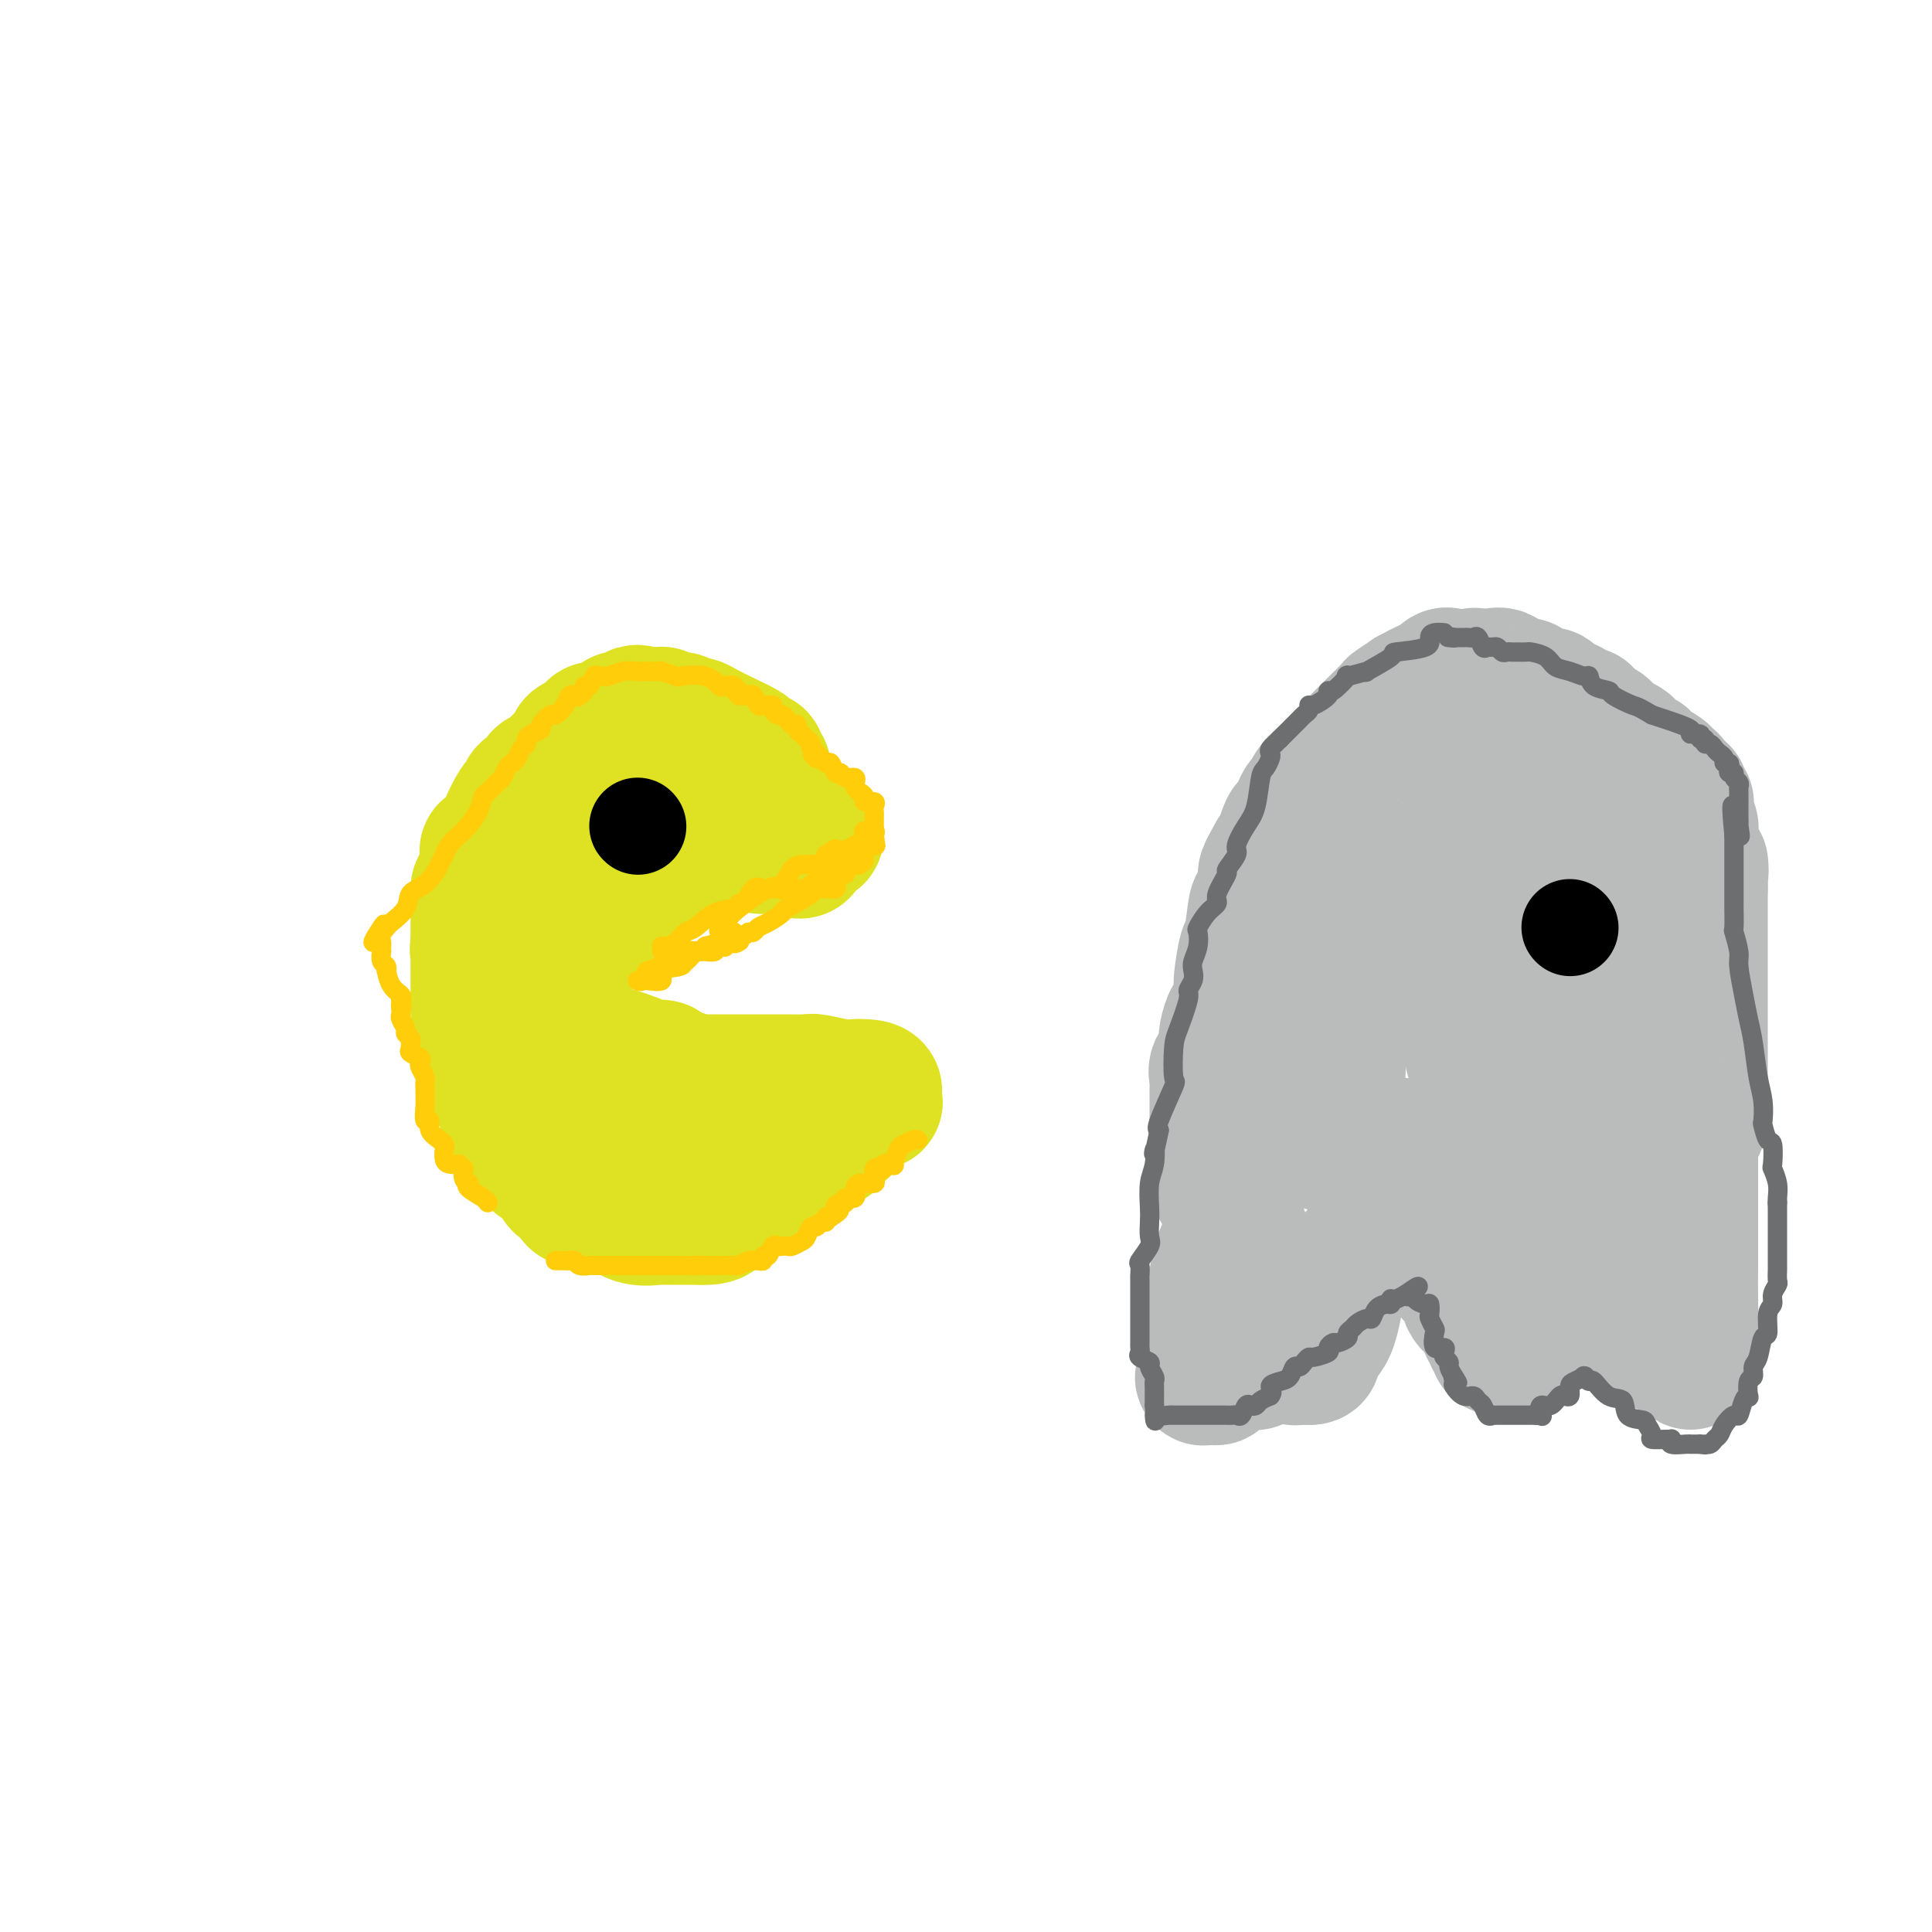 <svg viewBox='0 0 400 400' version='1.1' xmlns='http://www.w3.org/2000/svg' xmlns:xlink='http://www.w3.org/1999/xlink'><g fill='none' stroke='#DEE222' stroke-width='28' stroke-linecap='round' stroke-linejoin='round'><path d='M158,161c-0.032,-0.331 -0.064,-0.662 0,-1c0.064,-0.338 0.224,-0.682 0,-1c-0.224,-0.318 -0.831,-0.609 -1,-1c-0.169,-0.391 0.101,-0.881 0,-1c-0.101,-0.119 -0.573,0.133 -1,0c-0.427,-0.133 -0.810,-0.652 -1,-1c-0.190,-0.348 -0.187,-0.524 -1,-1c-0.813,-0.476 -2.443,-1.251 -4,-2c-1.557,-0.749 -3.041,-1.473 -4,-2c-0.959,-0.527 -1.391,-0.858 -2,-1c-0.609,-0.142 -1.393,-0.094 -2,0c-0.607,0.094 -1.038,0.236 -1,0c0.038,-0.236 0.544,-0.848 0,-1c-0.544,-0.152 -2.137,0.155 -3,0c-0.863,-0.155 -0.994,-0.774 -1,-1c-0.006,-0.226 0.114,-0.061 0,0c-0.114,0.061 -0.461,0.017 -1,0c-0.539,-0.017 -1.269,-0.009 -2,0'/><path d='M134,148c-2.976,-0.832 -2.414,-0.411 -2,0c0.414,0.411 0.682,0.812 0,1c-0.682,0.188 -2.314,0.162 -3,0c-0.686,-0.162 -0.425,-0.460 -1,0c-0.575,0.460 -1.985,1.676 -3,2c-1.015,0.324 -1.634,-0.246 -2,0c-0.366,0.246 -0.478,1.308 -1,2c-0.522,0.692 -1.453,1.015 -2,1c-0.547,-0.015 -0.708,-0.369 -1,0c-0.292,0.369 -0.713,1.461 -1,2c-0.287,0.539 -0.439,0.524 -1,1c-0.561,0.476 -1.530,1.442 -2,2c-0.470,0.558 -0.440,0.708 -1,1c-0.560,0.292 -1.708,0.727 -2,1c-0.292,0.273 0.274,0.385 0,1c-0.274,0.615 -1.388,1.735 -2,2c-0.612,0.265 -0.723,-0.324 -1,0c-0.277,0.324 -0.721,1.561 -1,2c-0.279,0.439 -0.394,0.079 -1,1c-0.606,0.921 -1.703,3.124 -2,4c-0.297,0.876 0.208,0.424 0,1c-0.208,0.576 -1.127,2.179 -2,3c-0.873,0.821 -1.701,0.858 -2,1c-0.299,0.142 -0.070,0.388 0,1c0.070,0.612 -0.020,1.591 0,2c0.020,0.409 0.149,0.249 0,1c-0.149,0.751 -0.576,2.414 -1,3c-0.424,0.586 -0.846,0.095 -1,1c-0.154,0.905 -0.042,3.205 0,4c0.042,0.795 0.012,0.084 0,1c-0.012,0.916 -0.006,3.458 0,6'/><path d='M99,195c-0.309,2.844 -0.083,0.956 0,1c0.083,0.044 0.022,2.022 0,3c-0.022,0.978 -0.006,0.955 0,2c0.006,1.045 0.001,3.157 0,4c-0.001,0.843 0.003,0.417 0,1c-0.003,0.583 -0.013,2.175 0,4c0.013,1.825 0.049,3.883 0,5c-0.049,1.117 -0.183,1.294 0,2c0.183,0.706 0.682,1.940 1,3c0.318,1.060 0.455,1.946 1,3c0.545,1.054 1.498,2.277 2,3c0.502,0.723 0.552,0.946 1,2c0.448,1.054 1.292,2.938 2,4c0.708,1.062 1.279,1.302 2,2c0.721,0.698 1.593,1.855 2,3c0.407,1.145 0.351,2.280 1,3c0.649,0.720 2.003,1.025 3,2c0.997,0.975 1.636,2.619 2,3c0.364,0.381 0.453,-0.501 1,0c0.547,0.501 1.552,2.385 2,3c0.448,0.615 0.337,-0.038 1,0c0.663,0.038 2.098,0.767 3,1c0.902,0.233 1.271,-0.028 2,0c0.729,0.028 1.819,0.347 3,1c1.181,0.653 2.454,1.639 4,2c1.546,0.361 3.367,0.097 4,0c0.633,-0.097 0.078,-0.026 1,0c0.922,0.026 3.319,0.007 4,0c0.681,-0.007 -0.355,-0.002 0,0c0.355,0.002 2.101,0.001 3,0c0.899,-0.001 0.949,-0.000 1,0'/><path d='M145,252c4.607,0.223 3.125,-1.221 3,-2c-0.125,-0.779 1.105,-0.895 2,-1c0.895,-0.105 1.453,-0.199 3,-1c1.547,-0.801 4.081,-2.310 5,-3c0.919,-0.690 0.221,-0.561 1,-1c0.779,-0.439 3.035,-1.446 4,-2c0.965,-0.554 0.641,-0.655 1,-1c0.359,-0.345 1.402,-0.932 2,-1c0.598,-0.068 0.751,0.384 1,0c0.249,-0.384 0.592,-1.605 1,-2c0.408,-0.395 0.879,0.037 1,0c0.121,-0.037 -0.107,-0.544 0,-1c0.107,-0.456 0.550,-0.862 1,-1c0.450,-0.138 0.908,-0.009 1,0c0.092,0.009 -0.182,-0.102 0,0c0.182,0.102 0.819,0.417 1,0c0.181,-0.417 -0.096,-1.565 0,-2c0.096,-0.435 0.564,-0.155 1,0c0.436,0.155 0.838,0.186 1,0c0.162,-0.186 0.082,-0.589 0,-1c-0.082,-0.411 -0.166,-0.832 0,-1c0.166,-0.168 0.583,-0.084 1,0'/><path d='M175,232c4.667,-2.976 1.333,-0.417 0,0c-1.333,0.417 -0.667,-1.310 0,-2c0.667,-0.690 1.333,-0.345 2,0'/><path d='M177,230c0.324,-0.552 0.133,-0.933 0,-1c-0.133,-0.067 -0.207,0.180 0,0c0.207,-0.180 0.697,-0.788 1,-1c0.303,-0.212 0.421,-0.029 1,0c0.579,0.029 1.619,-0.095 2,0c0.381,0.095 0.103,0.410 0,0c-0.103,-0.410 -0.029,-1.546 0,-2c0.029,-0.454 0.015,-0.227 0,0'/><path d='M181,226c0.259,-0.841 -1.094,-0.943 -2,-1c-0.906,-0.057 -1.364,-0.068 -2,0c-0.636,0.068 -1.449,0.214 -3,0c-1.551,-0.214 -3.842,-0.789 -5,-1c-1.158,-0.211 -1.185,-0.056 -2,0c-0.815,0.056 -2.418,0.015 -4,0c-1.582,-0.015 -3.143,-0.004 -4,0c-0.857,0.004 -1.009,0.001 -2,0c-0.991,-0.001 -2.821,-0.000 -4,0c-1.179,0.000 -1.706,0.000 -3,0c-1.294,-0.000 -3.356,-0.000 -4,0c-0.644,0.000 0.129,0.001 0,0c-0.129,-0.001 -1.159,-0.003 -2,0c-0.841,0.003 -1.494,0.011 -2,0c-0.506,-0.011 -0.867,-0.041 -1,0c-0.133,0.041 -0.038,0.155 0,0c0.038,-0.155 0.019,-0.577 0,-1'/><path d='M141,223c-6.308,-0.461 -2.080,-0.113 -1,0c1.080,0.113 -0.990,-0.008 -2,0c-1.010,0.008 -0.962,0.144 -1,0c-0.038,-0.144 -0.162,-0.568 0,-1c0.162,-0.432 0.609,-0.871 0,-1c-0.609,-0.129 -2.274,0.053 -3,0c-0.726,-0.053 -0.514,-0.339 -2,-1c-1.486,-0.661 -4.669,-1.697 -6,-2c-1.331,-0.303 -0.809,0.126 -1,0c-0.191,-0.126 -1.094,-0.807 -2,-1c-0.906,-0.193 -1.815,0.102 -2,0c-0.185,-0.102 0.354,-0.602 0,-1c-0.354,-0.398 -1.600,-0.694 -2,-1c-0.400,-0.306 0.046,-0.621 0,-1c-0.046,-0.379 -0.585,-0.823 -1,-1c-0.415,-0.177 -0.708,-0.089 -1,0'/><path d='M117,213c-3.652,-2.013 -0.782,-2.045 0,-2c0.782,0.045 -0.522,0.166 -1,0c-0.478,-0.166 -0.128,-0.621 0,-1c0.128,-0.379 0.035,-0.683 0,-1c-0.035,-0.317 -0.010,-0.648 0,-1c0.010,-0.352 0.007,-0.727 0,-1c-0.007,-0.273 -0.017,-0.445 0,-1c0.017,-0.555 0.060,-1.492 0,-2c-0.060,-0.508 -0.222,-0.588 0,-1c0.222,-0.412 0.829,-1.157 1,-2c0.171,-0.843 -0.095,-1.783 0,-2c0.095,-0.217 0.549,0.289 1,0c0.451,-0.289 0.897,-1.373 1,-2c0.103,-0.627 -0.137,-0.797 0,-1c0.137,-0.203 0.652,-0.439 1,-1c0.348,-0.561 0.531,-1.446 1,-2c0.469,-0.554 1.225,-0.777 2,-1c0.775,-0.223 1.568,-0.446 2,-1c0.432,-0.554 0.501,-1.440 1,-2c0.499,-0.560 1.426,-0.795 2,-1c0.574,-0.205 0.795,-0.381 1,-1c0.205,-0.619 0.395,-1.681 1,-2c0.605,-0.319 1.624,0.107 2,0c0.376,-0.107 0.107,-0.745 0,-1c-0.107,-0.255 -0.054,-0.128 0,0'/><path d='M132,184c1.660,-1.323 0.309,-0.129 0,0c-0.309,0.129 0.424,-0.805 1,-1c0.576,-0.195 0.995,0.350 1,0c0.005,-0.350 -0.403,-1.594 0,-2c0.403,-0.406 1.617,0.027 2,0c0.383,-0.027 -0.066,-0.513 0,-1c0.066,-0.487 0.647,-0.975 1,-1c0.353,-0.025 0.478,0.414 1,0c0.522,-0.414 1.441,-1.680 2,-2c0.559,-0.320 0.758,0.307 1,0c0.242,-0.307 0.525,-1.546 1,-2c0.475,-0.454 1.141,-0.122 2,0c0.859,0.122 1.911,0.033 2,0c0.089,-0.033 -0.786,-0.009 0,0c0.786,0.009 3.233,0.002 4,0c0.767,-0.002 -0.145,-0.001 0,0c0.145,0.001 1.348,0.000 2,0c0.652,-0.000 0.752,-0.000 1,0c0.248,0.000 0.643,0.000 1,0c0.357,-0.000 0.676,-0.000 1,0c0.324,0.000 0.654,0.000 1,0c0.346,-0.000 0.709,-0.000 1,0c0.291,0.000 0.512,0.000 1,0c0.488,-0.000 1.244,-0.000 2,0'/><path d='M160,175c2.964,-0.000 1.372,-0.000 1,0c-0.372,0.000 0.474,0.000 1,0c0.526,-0.000 0.733,-0.001 1,0c0.267,0.001 0.594,0.004 1,0c0.406,-0.004 0.891,-0.014 1,0c0.109,0.014 -0.157,0.053 0,0c0.157,-0.053 0.736,-0.197 1,0c0.264,0.197 0.213,0.734 0,1c-0.213,0.266 -0.589,0.260 -1,0c-0.411,-0.260 -0.856,-0.774 -2,-1c-1.144,-0.226 -2.987,-0.164 -4,0c-1.013,0.164 -1.196,0.429 -2,0c-0.804,-0.429 -2.230,-1.551 -3,-2c-0.770,-0.449 -0.885,-0.224 -1,0'/><path d='M153,173c-2.113,-0.311 -0.894,-0.087 -1,0c-0.106,0.087 -1.537,0.038 -2,0c-0.463,-0.038 0.043,-0.067 0,0c-0.043,0.067 -0.636,0.228 -1,0c-0.364,-0.228 -0.501,-0.846 -1,-1c-0.499,-0.154 -1.360,0.155 -2,0c-0.640,-0.155 -1.059,-0.774 -2,-1c-0.941,-0.226 -2.402,-0.061 -3,0c-0.598,0.061 -0.331,0.016 -1,0c-0.669,-0.016 -2.275,-0.004 -3,0c-0.725,0.004 -0.570,0.001 -1,0c-0.430,-0.001 -1.445,-0.000 -2,0c-0.555,0.000 -0.652,0.000 -1,0c-0.348,-0.000 -0.949,-0.000 -1,0c-0.051,0.000 0.448,0.000 0,0c-0.448,-0.000 -1.842,-0.000 -2,0c-0.158,0.000 0.921,0.000 2,0'/><path d='M132,171c-3.068,-0.302 -0.238,-0.056 1,0c1.238,0.056 0.882,-0.076 1,0c0.118,0.076 0.708,0.360 2,0c1.292,-0.360 3.284,-1.364 4,-2c0.716,-0.636 0.154,-0.902 1,-1c0.846,-0.098 3.101,-0.026 4,0c0.899,0.026 0.444,0.007 1,0c0.556,-0.007 2.124,-0.002 3,0c0.876,0.002 1.061,0.001 1,0c-0.061,-0.001 -0.367,-0.000 0,0c0.367,0.000 1.408,0.000 2,0c0.592,-0.000 0.736,-0.000 1,0c0.264,0.000 0.648,0.000 1,0c0.352,-0.000 0.672,-0.000 1,0c0.328,0.000 0.665,0.000 1,0c0.335,-0.000 0.667,-0.000 1,0c0.333,0.000 0.667,0.000 1,0c0.333,-0.000 0.667,-0.000 1,0c0.333,0.000 0.667,0.000 1,0c0.333,-0.000 0.667,-0.000 1,0'/><path d='M161,168c4.664,-0.235 1.823,0.677 1,1c-0.823,0.323 0.372,0.058 1,0c0.628,-0.058 0.689,0.090 1,0c0.311,-0.090 0.872,-0.417 1,0c0.128,0.417 -0.177,1.580 0,2c0.177,0.420 0.835,0.097 1,0c0.165,-0.097 -0.161,0.030 0,0c0.161,-0.030 0.811,-0.218 1,0c0.189,0.218 -0.083,0.842 0,1c0.083,0.158 0.522,-0.150 1,0c0.478,0.150 0.994,0.757 1,1c0.006,0.243 -0.497,0.121 -1,0'/><path d='M168,173c0.982,0.620 -0.063,-0.331 -1,-1c-0.937,-0.669 -1.765,-1.058 -2,-1c-0.235,0.058 0.124,0.562 -1,0c-1.124,-0.562 -3.730,-2.189 -5,-3c-1.270,-0.811 -1.204,-0.805 -2,-1c-0.796,-0.195 -2.456,-0.592 -3,-1c-0.544,-0.408 0.027,-0.828 0,-1c-0.027,-0.172 -0.651,-0.098 -1,0c-0.349,0.098 -0.424,0.219 -1,0c-0.576,-0.219 -1.654,-0.777 -2,-1c-0.346,-0.223 0.041,-0.111 0,0c-0.041,0.111 -0.511,0.222 -1,0c-0.489,-0.222 -0.997,-0.778 -1,-1c-0.003,-0.222 0.498,-0.111 1,0'/><path d='M149,163c-3.119,-1.546 -1.418,-0.411 -1,0c0.418,0.411 -0.448,0.099 -2,0c-1.552,-0.099 -3.790,0.014 -5,0c-1.210,-0.014 -1.391,-0.157 -3,0c-1.609,0.157 -4.646,0.613 -6,1c-1.354,0.387 -1.026,0.703 -2,1c-0.974,0.297 -3.251,0.574 -4,1c-0.749,0.426 0.031,1.001 -1,2c-1.031,0.999 -3.873,2.423 -5,3c-1.127,0.577 -0.539,0.308 -1,1c-0.461,0.692 -1.969,2.347 -3,3c-1.031,0.653 -1.583,0.305 -2,1c-0.417,0.695 -0.699,2.434 -1,3c-0.301,0.566 -0.619,-0.040 -1,0c-0.381,0.040 -0.823,0.726 -1,1c-0.177,0.274 -0.088,0.137 0,0'/><path d='M130,241c0.814,0.000 1.629,0.000 2,0c0.371,0.000 0.299,0.000 1,0c0.701,-0.000 2.174,-0.000 3,0c0.826,0.000 1.005,0.000 1,0c-0.005,0.000 -0.194,0.000 0,0c0.194,0.000 0.770,-0.000 1,0c0.230,0.000 0.115,0.000 0,0'/></g>
<g fill='none' stroke='#BABBBB' stroke-width='28' stroke-linecap='round' stroke-linejoin='round'><path d='M301,140c-0.371,0.065 -0.742,0.131 -1,0c-0.258,-0.131 -0.402,-0.457 -1,0c-0.598,0.457 -1.649,1.699 -2,2c-0.351,0.301 -0.000,-0.339 -1,0c-1.000,0.339 -3.349,1.656 -4,2c-0.651,0.344 0.398,-0.284 0,0c-0.398,0.284 -2.244,1.481 -3,2c-0.756,0.519 -0.424,0.360 -1,1c-0.576,0.640 -2.060,2.078 -3,3c-0.940,0.922 -1.334,1.328 -2,2c-0.666,0.672 -1.603,1.609 -3,3c-1.397,1.391 -3.253,3.237 -4,4c-0.747,0.763 -0.385,0.444 -1,1c-0.615,0.556 -2.206,1.989 -3,3c-0.794,1.011 -0.790,1.600 -1,2c-0.210,0.400 -0.634,0.609 -1,1c-0.366,0.391 -0.676,0.963 -1,2c-0.324,1.037 -0.664,2.540 -1,3c-0.336,0.460 -0.667,-0.124 -1,0c-0.333,0.124 -0.666,0.957 -1,2c-0.334,1.043 -0.667,2.298 -1,3c-0.333,0.702 -0.667,0.851 -1,1'/><path d='M264,177c-1.703,3.019 -1.962,3.567 -2,4c-0.038,0.433 0.145,0.751 0,2c-0.145,1.249 -0.617,3.428 -1,4c-0.383,0.572 -0.676,-0.465 -1,1c-0.324,1.465 -0.678,5.430 -1,7c-0.322,1.570 -0.611,0.744 -1,2c-0.389,1.256 -0.878,4.595 -1,6c-0.122,1.405 0.125,0.876 0,2c-0.125,1.124 -0.620,3.900 -1,5c-0.380,1.100 -0.645,0.525 -1,1c-0.355,0.475 -0.799,2.000 -1,3c-0.201,1.000 -0.159,1.476 0,2c0.159,0.524 0.435,1.095 0,2c-0.435,0.905 -1.581,2.145 -2,3c-0.419,0.855 -0.112,1.326 0,2c0.112,0.674 0.030,1.552 0,2c-0.030,0.448 -0.008,0.466 0,1c0.008,0.534 0.002,1.585 0,2c-0.002,0.415 -0.001,0.194 0,1c0.001,0.806 -0.000,2.637 0,3c0.000,0.363 0.001,-0.743 0,0c-0.001,0.743 -0.002,3.336 0,4c0.002,0.664 0.008,-0.600 0,0c-0.008,0.600 -0.031,3.065 0,4c0.031,0.935 0.117,0.341 0,1c-0.117,0.659 -0.438,2.571 0,4c0.438,1.429 1.634,2.375 2,3c0.366,0.625 -0.098,0.931 0,1c0.098,0.069 0.757,-0.097 1,0c0.243,0.097 0.069,0.456 0,1c-0.069,0.544 -0.035,1.272 0,2'/><path d='M255,252c0.399,4.954 -0.104,1.838 0,1c0.104,-0.838 0.816,0.603 1,1c0.184,0.397 -0.162,-0.250 0,0c0.162,0.250 0.830,1.396 1,2c0.170,0.604 -0.157,0.665 0,1c0.157,0.335 0.797,0.945 1,1c0.203,0.055 -0.033,-0.445 0,0c0.033,0.445 0.335,1.835 1,3c0.665,1.165 1.695,2.105 2,3c0.305,0.895 -0.114,1.745 0,2c0.114,0.255 0.763,-0.086 1,0c0.237,0.086 0.064,0.600 0,1c-0.064,0.400 -0.017,0.685 0,1c0.017,0.315 0.005,0.661 0,1c-0.005,0.339 -0.001,0.672 0,1c0.001,0.328 0.000,0.651 0,1c-0.000,0.349 -0.000,0.723 0,1c0.000,0.277 0.000,0.455 0,1c-0.000,0.545 -0.000,1.455 0,2c0.000,0.545 0.000,0.723 0,1c-0.000,0.277 -0.000,0.651 0,1c0.000,0.349 0.000,0.671 0,1c-0.000,0.329 -0.000,0.664 0,1'/><path d='M262,279c-0.012,2.023 -0.041,1.082 0,1c0.041,-0.082 0.152,0.696 0,1c-0.152,0.304 -0.566,0.134 -1,0c-0.434,-0.134 -0.890,-0.233 -1,0c-0.110,0.233 0.124,0.799 0,1c-0.124,0.201 -0.605,0.038 -1,0c-0.395,-0.038 -0.704,0.050 -1,0c-0.296,-0.050 -0.580,-0.238 -1,0c-0.420,0.238 -0.977,0.901 -2,1c-1.023,0.099 -2.511,-0.365 -3,0c-0.489,0.365 0.022,1.560 0,2c-0.022,0.440 -0.578,0.126 -1,0c-0.422,-0.126 -0.711,-0.063 -1,0'/><path d='M250,285c-1.909,0.808 -0.680,-0.173 0,-2c0.680,-1.827 0.813,-4.500 1,-8c0.187,-3.500 0.428,-7.827 1,-11c0.572,-3.173 1.474,-5.190 2,-6c0.526,-0.810 0.677,-0.411 1,-1c0.323,-0.589 0.819,-2.164 1,-3c0.181,-0.836 0.049,-0.932 0,-1c-0.049,-0.068 -0.013,-0.106 0,-1c0.013,-0.894 0.003,-2.643 0,-3c-0.003,-0.357 -0.001,0.680 0,0c0.001,-0.680 0.000,-3.076 0,-4c-0.000,-0.924 -0.000,-0.374 0,-1c0.000,-0.626 0.000,-2.426 0,-3c-0.000,-0.574 -0.000,0.080 0,0c0.000,-0.080 0.000,-0.894 0,-1c-0.000,-0.106 -0.001,0.494 0,1c0.001,0.506 0.003,0.916 0,4c-0.003,3.084 -0.012,8.840 0,11c0.012,2.160 0.044,0.723 0,2c-0.044,1.277 -0.166,5.267 0,7c0.166,1.733 0.619,1.209 1,2c0.381,0.791 0.691,2.895 1,5'/><path d='M258,272c0.471,5.428 0.647,3.497 1,3c0.353,-0.497 0.882,0.441 1,1c0.118,0.559 -0.176,0.738 0,1c0.176,0.262 0.821,0.606 1,1c0.179,0.394 -0.107,0.837 0,1c0.107,0.163 0.606,0.048 1,0c0.394,-0.048 0.683,-0.027 1,0c0.317,0.027 0.663,0.059 1,0c0.337,-0.059 0.664,-0.208 1,0c0.336,0.208 0.682,0.774 1,1c0.318,0.226 0.610,0.113 1,0c0.390,-0.113 0.878,-0.226 1,0c0.122,0.226 -0.122,0.793 0,1c0.122,0.207 0.610,0.056 1,0c0.390,-0.056 0.683,-0.016 1,0c0.317,0.016 0.659,0.008 1,0'/><path d='M271,281c1.617,0.133 0.660,-1.036 1,-2c0.340,-0.964 1.979,-1.725 3,-4c1.021,-2.275 1.426,-6.066 2,-8c0.574,-1.934 1.318,-2.013 2,-3c0.682,-0.987 1.304,-2.882 2,-4c0.696,-1.118 1.467,-1.459 2,-2c0.533,-0.541 0.829,-1.283 1,-2c0.171,-0.717 0.218,-1.408 1,-2c0.782,-0.592 2.301,-1.083 3,-2c0.699,-0.917 0.580,-2.259 1,-3c0.420,-0.741 1.380,-0.881 2,-1c0.620,-0.119 0.899,-0.219 1,0c0.101,0.219 0.024,0.755 0,1c-0.024,0.245 0.004,0.200 0,0c-0.004,-0.200 -0.039,-0.554 0,0c0.039,0.554 0.154,2.015 1,3c0.846,0.985 2.423,1.492 4,2'/><path d='M297,254c1.284,1.197 0.495,1.690 0,2c-0.495,0.310 -0.695,0.436 0,1c0.695,0.564 2.284,1.565 3,3c0.716,1.435 0.559,3.306 1,4c0.441,0.694 1.481,0.213 2,1c0.519,0.787 0.516,2.841 1,4c0.484,1.159 1.454,1.424 2,2c0.546,0.576 0.667,1.465 1,2c0.333,0.535 0.878,0.717 1,1c0.122,0.283 -0.177,0.667 0,1c0.177,0.333 0.831,0.615 1,1c0.169,0.385 -0.148,0.874 0,1c0.148,0.126 0.761,-0.110 1,0c0.239,0.110 0.105,0.566 0,1c-0.105,0.434 -0.182,0.848 0,1c0.182,0.152 0.623,0.044 1,0c0.377,-0.044 0.688,-0.022 1,0'/><path d='M312,279c2.339,3.692 0.687,0.423 0,-1c-0.687,-1.423 -0.408,-1.001 0,-1c0.408,0.001 0.946,-0.419 1,-1c0.054,-0.581 -0.374,-1.321 0,-2c0.374,-0.679 1.550,-1.295 2,-2c0.450,-0.705 0.172,-1.499 0,-2c-0.172,-0.501 -0.240,-0.711 0,-1c0.240,-0.289 0.786,-0.659 1,-1c0.214,-0.341 0.096,-0.653 0,-1c-0.096,-0.347 -0.169,-0.730 0,-2c0.169,-1.270 0.581,-3.427 1,-4c0.419,-0.573 0.843,0.438 1,0c0.157,-0.438 0.045,-2.325 0,-3c-0.045,-0.675 -0.022,-0.139 0,0c0.022,0.139 0.044,-0.120 0,-1c-0.044,-0.880 -0.156,-2.382 0,-3c0.156,-0.618 0.578,-0.351 1,-1c0.422,-0.649 0.844,-2.213 1,-3c0.156,-0.787 0.044,-0.796 0,-1c-0.044,-0.204 -0.022,-0.602 0,-1'/><path d='M320,248c1.411,-4.792 0.940,-1.273 1,0c0.060,1.273 0.653,0.300 1,0c0.347,-0.300 0.448,0.072 1,1c0.552,0.928 1.556,2.410 2,3c0.444,0.590 0.326,0.287 1,2c0.674,1.713 2.138,5.442 3,7c0.862,1.558 1.123,0.946 1,1c-0.123,0.054 -0.629,0.774 0,2c0.629,1.226 2.393,2.958 3,4c0.607,1.042 0.058,1.393 0,2c-0.058,0.607 0.376,1.469 1,2c0.624,0.531 1.438,0.731 2,1c0.562,0.269 0.872,0.608 1,1c0.128,0.392 0.073,0.836 0,1c-0.073,0.164 -0.164,0.047 0,0c0.164,-0.047 0.582,-0.023 1,0'/><path d='M338,275c3.181,4.360 2.135,1.761 2,1c-0.135,-0.761 0.642,0.316 1,1c0.358,0.684 0.299,0.976 1,1c0.701,0.024 2.162,-0.219 3,0c0.838,0.219 1.051,0.900 1,1c-0.051,0.100 -0.367,-0.382 0,0c0.367,0.382 1.418,1.628 2,2c0.582,0.372 0.695,-0.131 1,0c0.305,0.131 0.801,0.894 1,1c0.199,0.106 0.099,-0.447 0,-1'/><path d='M350,281c1.856,0.937 0.497,0.278 0,-1c-0.497,-1.278 -0.133,-3.176 0,-5c0.133,-1.824 0.036,-3.572 0,-6c-0.036,-2.428 -0.010,-5.534 0,-7c0.010,-1.466 0.003,-1.292 0,-2c-0.003,-0.708 -0.001,-2.298 0,-3c0.001,-0.702 0.000,-0.516 0,-1c-0.000,-0.484 -0.000,-1.639 0,-2c0.000,-0.361 0.000,0.070 0,0c-0.000,-0.070 -0.000,-0.643 0,-1c0.000,-0.357 0.000,-0.499 0,-1c-0.000,-0.501 -0.000,-1.361 0,-2c0.000,-0.639 0.000,-1.057 0,-1c-0.000,0.057 -0.000,0.590 0,0c0.000,-0.590 0.000,-2.301 0,-3c-0.000,-0.699 -0.000,-0.385 0,-1c0.000,-0.615 0.000,-2.157 0,-3c-0.000,-0.843 -0.000,-0.985 0,-1c0.000,-0.015 0.000,0.097 0,0c-0.000,-0.097 -0.000,-0.405 0,-1c0.000,-0.595 0.000,-1.479 0,-2c-0.000,-0.521 -0.000,-0.679 0,-1c0.000,-0.321 0.000,-0.806 0,-1c-0.000,-0.194 -0.000,-0.097 0,0'/><path d='M350,236c-0.121,-7.353 -0.425,-3.234 0,-2c0.425,1.234 1.578,-0.416 2,-2c0.422,-1.584 0.113,-3.101 0,-4c-0.113,-0.899 -0.030,-1.180 0,-2c0.030,-0.820 0.008,-2.178 0,-3c-0.008,-0.822 -0.002,-1.107 0,-2c0.002,-0.893 0.001,-2.392 0,-3c-0.001,-0.608 -0.000,-0.323 0,-1c0.000,-0.677 0.000,-2.314 0,-3c-0.000,-0.686 -0.000,-0.422 0,-1c0.000,-0.578 0.000,-2.000 0,-3c-0.000,-1.000 -0.000,-1.578 0,-2c0.000,-0.422 0.000,-0.689 0,-1c-0.000,-0.311 -0.000,-0.665 0,-1c0.000,-0.335 0.000,-0.649 0,-1c-0.000,-0.351 -0.000,-0.738 0,-1c0.000,-0.262 0.000,-0.398 0,-1c-0.000,-0.602 -0.000,-1.671 0,-2c0.000,-0.329 0.000,0.082 0,0c-0.000,-0.082 -0.000,-0.655 0,-1c0.000,-0.345 0.000,-0.461 0,-1c-0.000,-0.539 -0.000,-1.502 0,-2c0.000,-0.498 0.000,-0.532 0,-1c-0.000,-0.468 -0.000,-1.368 0,-3c0.000,-1.632 0.000,-3.994 0,-5c0.000,-1.006 -0.000,-0.655 0,-1c0.000,-0.345 0.000,-1.384 0,-2c-0.000,-0.616 0.000,-0.808 0,-1'/><path d='M352,184c0.277,-8.590 -0.031,-4.064 0,-3c0.031,1.064 0.400,-1.333 0,-2c-0.400,-0.667 -1.570,0.397 -2,0c-0.430,-0.397 -0.119,-2.256 0,-3c0.119,-0.744 0.046,-0.374 0,-1c-0.046,-0.626 -0.064,-2.248 0,-3c0.064,-0.752 0.209,-0.635 0,-1c-0.209,-0.365 -0.772,-1.211 -1,-2c-0.228,-0.789 -0.121,-1.521 0,-2c0.121,-0.479 0.258,-0.706 0,-1c-0.258,-0.294 -0.909,-0.656 -1,-1c-0.091,-0.344 0.380,-0.669 0,-1c-0.380,-0.331 -1.611,-0.667 -2,-1c-0.389,-0.333 0.065,-0.663 0,-1c-0.065,-0.337 -0.649,-0.682 -1,-1c-0.351,-0.318 -0.469,-0.610 -1,-1c-0.531,-0.390 -1.474,-0.878 -2,-1c-0.526,-0.122 -0.634,0.122 -1,0c-0.366,-0.122 -0.990,-0.610 -1,-1c-0.010,-0.390 0.593,-0.682 0,-1c-0.593,-0.318 -2.382,-0.664 -3,-1c-0.618,-0.336 -0.065,-0.664 0,-1c0.065,-0.336 -0.359,-0.682 -1,-1c-0.641,-0.318 -1.499,-0.610 -2,-1c-0.501,-0.390 -0.645,-0.878 -1,-1c-0.355,-0.122 -0.920,0.122 -1,0c-0.080,-0.122 0.325,-0.610 0,-1c-0.325,-0.390 -1.378,-0.683 -2,-1c-0.622,-0.317 -0.811,-0.659 -1,-1'/><path d='M329,149c-3.314,-2.566 -1.599,-0.482 -1,0c0.599,0.482 0.082,-0.639 0,-1c-0.082,-0.361 0.272,0.039 0,0c-0.272,-0.039 -1.170,-0.517 -2,-1c-0.830,-0.483 -1.592,-0.971 -2,-1c-0.408,-0.029 -0.463,0.400 -1,0c-0.537,-0.400 -1.555,-1.627 -2,-2c-0.445,-0.373 -0.318,0.110 -1,0c-0.682,-0.110 -2.172,-0.814 -3,-1c-0.828,-0.186 -0.995,0.146 -1,0c-0.005,-0.146 0.153,-0.769 0,-1c-0.153,-0.231 -0.617,-0.069 -1,0c-0.383,0.069 -0.684,0.047 -1,0c-0.316,-0.047 -0.648,-0.118 -1,0c-0.352,0.118 -0.724,0.424 -1,0c-0.276,-0.424 -0.455,-1.577 -1,-2c-0.545,-0.423 -1.456,-0.115 -2,0c-0.544,0.115 -0.720,0.036 -1,0c-0.280,-0.036 -0.663,-0.030 -1,0c-0.337,0.030 -0.629,0.085 -1,0c-0.371,-0.085 -0.820,-0.310 -1,0c-0.180,0.310 -0.090,1.155 0,2'/><path d='M305,142c-0.517,1.380 1.192,3.828 2,5c0.808,1.172 0.716,1.066 2,4c1.284,2.934 3.943,8.906 5,12c1.057,3.094 0.512,3.308 1,5c0.488,1.692 2.007,4.862 3,7c0.993,2.138 1.458,3.244 2,4c0.542,0.756 1.159,1.161 2,2c0.841,0.839 1.905,2.113 2,3c0.095,0.887 -0.780,1.389 0,3c0.780,1.611 3.214,4.331 4,5c0.786,0.669 -0.077,-0.714 0,0c0.077,0.714 1.092,3.523 2,5c0.908,1.477 1.707,1.621 2,2c0.293,0.379 0.079,0.993 0,2c-0.079,1.007 -0.022,2.406 0,3c0.022,0.594 0.008,0.383 0,1c-0.008,0.617 -0.010,2.061 0,3c0.010,0.939 0.032,1.372 0,3c-0.032,1.628 -0.118,4.451 0,6c0.118,1.549 0.439,1.823 0,3c-0.439,1.177 -1.638,3.256 -2,4c-0.362,0.744 0.113,0.154 0,1c-0.113,0.846 -0.815,3.128 -1,4c-0.185,0.872 0.147,0.335 0,1c-0.147,0.665 -0.771,2.532 -1,4c-0.229,1.468 -0.061,2.538 0,3c0.061,0.462 0.017,0.317 0,1c-0.017,0.683 -0.005,2.195 0,3c0.005,0.805 0.002,0.902 0,1'/><path d='M328,242c-0.515,7.103 0.196,3.360 0,2c-0.196,-1.360 -1.301,-0.337 -2,0c-0.699,0.337 -0.994,-0.012 -1,0c-0.006,0.012 0.276,0.386 -1,0c-1.276,-0.386 -4.109,-1.533 -6,-2c-1.891,-0.467 -2.838,-0.254 -6,-1c-3.162,-0.746 -8.539,-2.452 -11,-3c-2.461,-0.548 -2.006,0.064 -4,0c-1.994,-0.064 -6.437,-0.802 -8,-1c-1.563,-0.198 -0.245,0.143 -1,0c-0.755,-0.143 -3.582,-0.770 -5,-1c-1.418,-0.230 -1.428,-0.063 -2,0c-0.572,0.063 -1.707,0.021 -2,0c-0.293,-0.021 0.258,-0.020 0,0c-0.258,0.020 -1.323,0.059 -2,0c-0.677,-0.059 -0.966,-0.215 -1,0c-0.034,0.215 0.187,0.800 0,1c-0.187,0.200 -0.781,0.015 -1,0c-0.219,-0.015 -0.063,0.138 0,0c0.063,-0.138 0.031,-0.569 0,-1'/><path d='M275,236c-8.293,-1.126 -2.526,-0.943 0,-3c2.526,-2.057 1.812,-6.356 2,-11c0.188,-4.644 1.277,-9.635 2,-13c0.723,-3.365 1.079,-5.105 2,-8c0.921,-2.895 2.406,-6.945 3,-9c0.594,-2.055 0.295,-2.114 1,-4c0.705,-1.886 2.413,-5.599 3,-7c0.587,-1.401 0.052,-0.489 0,-1c-0.052,-0.511 0.378,-2.444 1,-3c0.622,-0.556 1.435,0.264 2,0c0.565,-0.264 0.883,-1.611 1,-2c0.117,-0.389 0.033,0.181 0,0c-0.033,-0.181 -0.015,-1.111 0,-2c0.015,-0.889 0.027,-1.735 0,-2c-0.027,-0.265 -0.094,0.053 0,0c0.094,-0.053 0.350,-0.477 1,0c0.650,0.477 1.693,1.856 2,2c0.307,0.144 -0.122,-0.948 0,2c0.122,2.948 0.796,9.934 2,16c1.204,6.066 2.940,11.210 4,14c1.060,2.790 1.446,3.226 2,5c0.554,1.774 1.277,4.887 2,8'/><path d='M305,218c1.968,7.329 0.388,2.151 0,1c-0.388,-1.151 0.417,1.724 1,3c0.583,1.276 0.944,0.954 1,1c0.056,0.046 -0.195,0.461 0,1c0.195,0.539 0.834,1.202 1,2c0.166,0.798 -0.140,1.730 0,2c0.140,0.270 0.727,-0.123 1,0c0.273,0.123 0.231,0.761 0,1c-0.231,0.239 -0.651,0.080 -1,0c-0.349,-0.080 -0.628,-0.080 -1,0c-0.372,0.080 -0.836,0.238 -1,0c-0.164,-0.238 -0.028,-0.874 0,-1c0.028,-0.126 -0.053,0.258 0,0c0.053,-0.258 0.242,-1.158 2,-2c1.758,-0.842 5.087,-1.626 8,-3c2.913,-1.374 5.410,-3.337 7,-4c1.590,-0.663 2.274,-0.025 3,0c0.726,0.025 1.493,-0.564 2,-1c0.507,-0.436 0.753,-0.718 1,-1'/><path d='M329,217c3.355,-1.328 1.242,-0.149 1,0c-0.242,0.149 1.385,-0.733 2,-1c0.615,-0.267 0.217,0.079 0,0c-0.217,-0.079 -0.254,-0.584 0,-1c0.254,-0.416 0.800,-0.742 1,-1c0.200,-0.258 0.054,-0.449 0,-1c-0.054,-0.551 -0.015,-1.461 0,-2c0.015,-0.539 0.005,-0.705 0,-1c-0.005,-0.295 -0.005,-0.719 0,-1c0.005,-0.281 0.015,-0.418 0,-1c-0.015,-0.582 -0.055,-1.608 0,-2c0.055,-0.392 0.204,-0.148 0,-1c-0.204,-0.852 -0.761,-2.799 -1,-4c-0.239,-1.201 -0.159,-1.656 0,-2c0.159,-0.344 0.396,-0.579 0,-2c-0.396,-1.421 -1.427,-4.030 -2,-5c-0.573,-0.970 -0.690,-0.300 -1,-1c-0.310,-0.700 -0.815,-2.769 -1,-4c-0.185,-1.231 -0.050,-1.625 0,-2c0.050,-0.375 0.015,-0.730 0,-1c-0.015,-0.270 -0.010,-0.453 0,-1c0.010,-0.547 0.023,-1.456 0,-2c-0.023,-0.544 -0.083,-0.723 0,-1c0.083,-0.277 0.309,-0.650 0,0c-0.309,0.650 -1.155,2.325 -2,4'/><path d='M326,184c-0.925,2.035 -2.237,5.624 -3,8c-0.763,2.376 -0.977,3.540 -1,4c-0.023,0.460 0.144,0.217 0,1c-0.144,0.783 -0.598,2.593 -1,4c-0.402,1.407 -0.753,2.411 -1,3c-0.247,0.589 -0.392,0.762 -1,2c-0.608,1.238 -1.680,3.540 -2,5c-0.320,1.460 0.110,2.076 0,3c-0.110,0.924 -0.762,2.155 -1,3c-0.238,0.845 -0.064,1.304 0,2c0.064,0.696 0.018,1.627 0,2c-0.018,0.373 -0.009,0.186 0,0'/></g>
<g fill='none' stroke='#000000' stroke-width='20' stroke-linecap='round' stroke-linejoin='round'><path d='M132,171c0.000,0.000 0.100,0.100 0.1,0.1'/></g>
<g fill='none' stroke='#FFCD0A' stroke-width='4' stroke-linecap='round' stroke-linejoin='round'><path d='M137,197c0.018,-0.419 0.035,-0.837 0,-1c-0.035,-0.163 -0.124,-0.069 0,0c0.124,0.069 0.461,0.113 1,0c0.539,-0.113 1.279,-0.383 2,-1c0.721,-0.617 1.422,-1.581 2,-2c0.578,-0.419 1.033,-0.291 2,-1c0.967,-0.709 2.447,-2.254 4,-3c1.553,-0.746 3.179,-0.694 4,-1c0.821,-0.306 0.836,-0.972 1,-1c0.164,-0.028 0.478,0.581 1,0c0.522,-0.581 1.253,-2.352 2,-3c0.747,-0.648 1.509,-0.174 2,0c0.491,0.174 0.709,0.047 1,0c0.291,-0.047 0.655,-0.013 1,0c0.345,0.013 0.673,0.007 1,0'/><path d='M161,184c3.891,-2.011 1.620,-0.539 1,0c-0.620,0.539 0.411,0.144 1,0c0.589,-0.144 0.735,-0.039 1,0c0.265,0.039 0.647,0.011 1,0c0.353,-0.011 0.676,-0.006 1,0'/><path d='M166,184c0.952,0.059 0.832,0.205 1,0c0.168,-0.205 0.622,-0.763 1,-1c0.378,-0.237 0.678,-0.155 1,0c0.322,0.155 0.664,0.382 1,0c0.336,-0.382 0.666,-1.374 1,-2c0.334,-0.626 0.672,-0.886 1,-1c0.328,-0.114 0.648,-0.083 1,0c0.352,0.083 0.738,0.218 1,0c0.262,-0.218 0.400,-0.791 1,-1c0.600,-0.209 1.662,-0.056 2,0c0.338,0.056 -0.046,0.016 0,0c0.046,-0.016 0.523,-0.008 1,0'/><path d='M178,179c1.872,-1.174 0.552,-1.611 0,-2c-0.552,-0.389 -0.337,-0.732 0,-1c0.337,-0.268 0.794,-0.462 1,-1c0.206,-0.538 0.160,-1.420 0,-2c-0.160,-0.580 -0.435,-0.856 0,-1c0.435,-0.144 1.579,-0.154 2,0c0.421,0.154 0.120,0.473 0,1c-0.120,0.527 -0.060,1.264 0,2'/><path d='M181,175c0.419,0.267 0.465,-0.064 0,0c-0.465,0.064 -1.443,0.524 -2,1c-0.557,0.476 -0.693,0.967 -1,1c-0.307,0.033 -0.784,-0.393 -1,0c-0.216,0.393 -0.170,1.606 0,2c0.170,0.394 0.466,-0.032 0,0c-0.466,0.032 -1.693,0.520 -2,1c-0.307,0.480 0.307,0.952 0,1c-0.307,0.048 -1.536,-0.327 -2,0c-0.464,0.327 -0.164,1.356 0,2c0.164,0.644 0.193,0.904 0,1c-0.193,0.096 -0.607,0.026 -1,0c-0.393,-0.026 -0.765,-0.010 -1,0c-0.235,0.010 -0.334,0.015 -1,0c-0.666,-0.015 -1.901,-0.050 -2,0c-0.099,0.050 0.937,0.184 0,1c-0.937,0.816 -3.848,2.313 -5,3c-1.152,0.687 -0.546,0.562 -1,1c-0.454,0.438 -1.967,1.437 -3,2c-1.033,0.563 -1.586,0.690 -2,1c-0.414,0.310 -0.690,0.803 -1,1c-0.310,0.197 -0.655,0.099 -1,0'/><path d='M155,193c-4.447,3.233 -2.564,2.316 -2,2c0.564,-0.316 -0.191,-0.032 -1,0c-0.809,0.032 -1.671,-0.189 -2,0c-0.329,0.189 -0.125,0.786 0,1c0.125,0.214 0.169,0.043 0,0c-0.169,-0.043 -0.552,0.041 -1,0c-0.448,-0.041 -0.960,-0.207 -1,0c-0.040,0.207 0.394,0.788 0,1c-0.394,0.212 -1.616,0.055 -2,0c-0.384,-0.055 0.070,-0.007 0,0c-0.070,0.007 -0.664,-0.026 -1,0c-0.336,0.026 -0.415,0.112 -1,0c-0.585,-0.112 -1.678,-0.423 -2,0c-0.322,0.423 0.126,1.581 0,2c-0.126,0.419 -0.825,0.098 -1,0c-0.175,-0.098 0.174,0.026 0,0c-0.174,-0.026 -0.871,-0.203 -1,0c-0.129,0.203 0.312,0.785 0,1c-0.312,0.215 -1.375,0.061 -2,0c-0.625,-0.061 -0.813,-0.031 -1,0'/><path d='M137,200c-2.754,1.013 -0.637,0.047 0,0c0.637,-0.047 -0.204,0.825 -1,1c-0.796,0.175 -1.547,-0.346 -2,0c-0.453,0.346 -0.606,1.559 -1,2c-0.394,0.441 -1.027,0.111 -1,0c0.027,-0.111 0.716,-0.004 1,0c0.284,0.004 0.163,-0.094 1,0c0.837,0.094 2.633,0.381 3,0c0.367,-0.381 -0.693,-1.430 0,-2c0.693,-0.570 3.141,-0.659 4,-1c0.859,-0.341 0.129,-0.932 0,-1c-0.129,-0.068 0.344,0.388 1,0c0.656,-0.388 1.495,-1.619 2,-2c0.505,-0.381 0.674,0.090 1,0c0.326,-0.090 0.807,-0.740 1,-1c0.193,-0.260 0.096,-0.130 0,0'/><path d='M146,196c2.574,-1.025 2.008,-0.086 2,0c-0.008,0.086 0.543,-0.681 1,-1c0.457,-0.319 0.819,-0.191 1,0c0.181,0.191 0.181,0.443 0,0c-0.181,-0.443 -0.543,-1.583 0,-2c0.543,-0.417 1.992,-0.112 2,0c0.008,0.112 -1.426,0.032 -2,0c-0.574,-0.032 -0.287,-0.016 0,0'/><path d='M150,193c0.390,-0.401 -0.636,0.095 -1,0c-0.364,-0.095 -0.067,-0.783 0,-1c0.067,-0.217 -0.095,0.036 0,0c0.095,-0.036 0.448,-0.360 1,-1c0.552,-0.640 1.303,-1.597 3,-3c1.697,-1.403 4.338,-3.252 6,-4c1.662,-0.748 2.343,-0.397 3,-1c0.657,-0.603 1.289,-2.162 2,-3c0.711,-0.838 1.500,-0.955 2,-1c0.500,-0.045 0.711,-0.018 1,0c0.289,0.018 0.655,0.025 1,0c0.345,-0.025 0.670,-0.084 1,0c0.330,0.084 0.666,0.310 1,0c0.334,-0.310 0.667,-1.155 1,-2'/><path d='M171,177c3.431,-2.471 1.510,-0.647 1,0c-0.510,0.647 0.393,0.117 1,0c0.607,-0.117 0.918,0.179 1,0c0.082,-0.179 -0.066,-0.832 0,-1c0.066,-0.168 0.345,0.151 1,0c0.655,-0.151 1.686,-0.771 2,-1c0.314,-0.229 -0.087,-0.068 0,0c0.087,0.068 0.664,0.043 1,0c0.336,-0.043 0.430,-0.104 1,0c0.570,0.104 1.615,0.374 2,0c0.385,-0.374 0.110,-1.393 0,-2c-0.110,-0.607 -0.055,-0.804 0,-1'/><path d='M181,172c-0.000,-0.720 -0.001,-1.019 0,-1c0.001,0.019 0.002,0.355 0,0c-0.002,-0.355 -0.008,-1.401 0,-2c0.008,-0.599 0.031,-0.752 0,-1c-0.031,-0.248 -0.116,-0.591 0,-1c0.116,-0.409 0.434,-0.883 0,-1c-0.434,-0.117 -1.619,0.122 -2,0c-0.381,-0.122 0.041,-0.606 0,-1c-0.041,-0.394 -0.545,-0.698 -1,-1c-0.455,-0.302 -0.861,-0.602 -1,-1c-0.139,-0.398 -0.012,-0.896 0,-1c0.012,-0.104 -0.091,0.184 0,0c0.091,-0.184 0.375,-0.842 0,-1c-0.375,-0.158 -1.410,0.183 -2,0c-0.590,-0.183 -0.735,-0.890 -1,-1c-0.265,-0.110 -0.648,0.377 -1,0c-0.352,-0.377 -0.672,-1.616 -1,-2c-0.328,-0.384 -0.665,0.089 -1,0c-0.335,-0.089 -0.667,-0.740 -1,-1c-0.333,-0.260 -0.666,-0.130 -1,0'/><path d='M169,157c-1.792,-1.571 -0.273,-0.998 0,-1c0.273,-0.002 -0.701,-0.578 -1,-1c-0.299,-0.422 0.078,-0.692 0,-1c-0.078,-0.308 -0.612,-0.656 -1,-1c-0.388,-0.344 -0.629,-0.683 -1,-1c-0.371,-0.317 -0.873,-0.611 -1,-1c-0.127,-0.389 0.121,-0.874 0,-1c-0.121,-0.126 -0.611,0.107 -1,0c-0.389,-0.107 -0.678,-0.554 -1,-1c-0.322,-0.446 -0.678,-0.890 -1,-1c-0.322,-0.110 -0.611,0.114 -1,0c-0.389,-0.114 -0.878,-0.564 -1,-1c-0.122,-0.436 0.122,-0.856 0,-1c-0.122,-0.144 -0.610,-0.010 -1,0c-0.390,0.010 -0.682,-0.102 -1,0c-0.318,0.102 -0.663,0.419 -1,0c-0.337,-0.419 -0.668,-1.574 -1,-2c-0.332,-0.426 -0.666,-0.122 -1,0c-0.334,0.122 -0.667,0.061 -1,0'/><path d='M154,144c-2.565,-1.946 -1.479,-0.312 -1,0c0.479,0.312 0.351,-0.699 0,-1c-0.351,-0.301 -0.923,0.108 -1,0c-0.077,-0.108 0.343,-0.733 0,-1c-0.343,-0.267 -1.448,-0.176 -2,0c-0.552,0.176 -0.552,0.436 -1,0c-0.448,-0.436 -1.343,-1.567 -3,-2c-1.657,-0.433 -4.076,-0.169 -5,0c-0.924,0.169 -0.352,0.241 -1,0c-0.648,-0.241 -2.515,-0.796 -3,-1c-0.485,-0.204 0.411,-0.056 0,0c-0.411,0.056 -2.131,0.019 -3,0c-0.869,-0.019 -0.887,-0.019 -1,0c-0.113,0.019 -0.320,0.058 -1,0c-0.680,-0.058 -1.831,-0.214 -3,0c-1.169,0.214 -2.354,0.797 -3,1c-0.646,0.203 -0.751,0.025 -1,0c-0.249,-0.025 -0.640,0.101 -1,0c-0.360,-0.101 -0.688,-0.430 -1,0c-0.312,0.430 -0.610,1.621 -1,2c-0.390,0.379 -0.874,-0.052 -1,0c-0.126,0.052 0.107,0.586 0,1c-0.107,0.414 -0.553,0.707 -1,1'/><path d='M120,144c-0.705,0.613 -0.966,0.144 -1,0c-0.034,-0.144 0.161,0.037 0,0c-0.161,-0.037 -0.678,-0.290 -1,0c-0.322,0.290 -0.449,1.124 -1,2c-0.551,0.876 -1.527,1.793 -2,2c-0.473,0.207 -0.442,-0.295 -1,0c-0.558,0.295 -1.704,1.389 -2,2c-0.296,0.611 0.257,0.740 0,1c-0.257,0.260 -1.326,0.651 -2,1c-0.674,0.349 -0.954,0.657 -1,1c-0.046,0.343 0.142,0.721 0,1c-0.142,0.279 -0.616,0.460 -1,1c-0.384,0.540 -0.679,1.439 -1,2c-0.321,0.561 -0.667,0.784 -1,1c-0.333,0.216 -0.653,0.424 -1,1c-0.347,0.576 -0.721,1.521 -1,2c-0.279,0.479 -0.462,0.491 -1,1c-0.538,0.509 -1.432,1.514 -2,2c-0.568,0.486 -0.809,0.453 -1,1c-0.191,0.547 -0.333,1.673 -1,3c-0.667,1.327 -1.860,2.854 -3,4c-1.140,1.146 -2.226,1.909 -3,3c-0.774,1.091 -1.237,2.509 -2,4c-0.763,1.491 -1.826,3.055 -3,4c-1.174,0.945 -2.458,1.273 -3,2c-0.542,0.727 -0.341,1.855 -1,3c-0.659,1.145 -2.177,2.308 -3,3c-0.823,0.692 -0.949,0.912 -1,1c-0.051,0.088 -0.025,0.044 0,0'/><path d='M80,192c-4.868,6.157 -2.036,1.549 -1,0c1.036,-1.549 0.278,-0.039 0,1c-0.278,1.039 -0.075,1.606 0,2c0.075,0.394 0.024,0.616 0,1c-0.024,0.384 -0.020,0.930 0,1c0.020,0.070 0.058,-0.338 0,0c-0.058,0.338 -0.210,1.421 0,2c0.210,0.579 0.782,0.656 1,1c0.218,0.344 0.083,0.957 0,1c-0.083,0.043 -0.115,-0.483 0,0c0.115,0.483 0.377,1.976 1,3c0.623,1.024 1.607,1.578 2,2c0.393,0.422 0.197,0.711 0,1'/><path d='M83,207c0.465,2.500 0.129,1.251 0,1c-0.129,-0.251 -0.050,0.496 0,1c0.050,0.504 0.070,0.765 0,1c-0.070,0.235 -0.229,0.444 0,1c0.229,0.556 0.847,1.458 1,2c0.153,0.542 -0.157,0.723 0,1c0.157,0.277 0.782,0.652 1,1c0.218,0.348 0.031,0.671 0,1c-0.031,0.329 0.096,0.664 0,1c-0.096,0.336 -0.414,0.671 0,1c0.414,0.329 1.561,0.651 2,1c0.439,0.349 0.170,0.724 0,1c-0.170,0.276 -0.242,0.454 0,1c0.242,0.546 0.797,1.461 1,2c0.203,0.539 0.053,0.702 0,1c-0.053,0.298 -0.010,0.730 0,1c0.010,0.270 -0.013,0.379 0,1c0.013,0.621 0.063,1.752 0,3c-0.063,1.248 -0.237,2.611 0,3c0.237,0.389 0.887,-0.195 1,0c0.113,0.195 -0.310,1.169 0,2c0.310,0.831 1.353,1.519 2,2c0.647,0.481 0.897,0.756 1,1c0.103,0.244 0.059,0.457 0,1c-0.059,0.543 -0.131,1.415 0,2c0.131,0.585 0.466,0.881 1,1c0.534,0.119 1.267,0.059 2,0'/><path d='M95,241c1.325,1.514 1.137,0.800 1,1c-0.137,0.200 -0.223,1.314 0,2c0.223,0.686 0.753,0.944 1,1c0.247,0.056 0.210,-0.090 0,0c-0.210,0.090 -0.592,0.416 0,1c0.592,0.584 2.159,1.426 3,2c0.841,0.574 0.954,0.878 1,1c0.046,0.122 0.023,0.061 0,0'/><path d='M115,261c0.333,0.002 0.665,0.004 1,0c0.335,-0.004 0.672,-0.015 1,0c0.328,0.015 0.647,0.057 1,0c0.353,-0.057 0.741,-0.211 1,0c0.259,0.211 0.391,0.789 1,1c0.609,0.211 1.697,0.057 2,0c0.303,-0.057 -0.180,-0.015 1,0c1.180,0.015 4.021,0.004 5,0c0.979,-0.004 0.094,-0.001 0,0c-0.094,0.001 0.603,0.000 1,0c0.397,-0.000 0.495,-0.000 1,0c0.505,0.000 1.415,0.000 2,0c0.585,-0.000 0.843,-0.000 1,0c0.157,0.000 0.214,0.000 1,0c0.786,-0.000 2.301,-0.000 3,0c0.699,0.000 0.582,0.000 1,0c0.418,-0.000 1.370,-0.000 2,0c0.630,0.000 0.939,0.000 1,0c0.061,-0.000 -0.125,-0.000 0,0c0.125,0.000 0.563,0.000 1,0'/><path d='M142,262c4.502,0.155 2.255,0.042 2,0c-0.255,-0.042 1.480,-0.011 2,0c0.520,0.011 -0.174,0.004 0,0c0.174,-0.004 1.216,-0.005 2,0c0.784,0.005 1.309,0.015 2,0c0.691,-0.015 1.547,-0.057 2,0c0.453,0.057 0.504,0.213 1,0c0.496,-0.213 1.439,-0.793 2,-1c0.561,-0.207 0.742,-0.039 1,0c0.258,0.039 0.594,-0.050 1,0c0.406,0.050 0.882,0.238 1,0c0.118,-0.238 -0.123,-0.901 0,-1c0.123,-0.099 0.611,0.365 1,0c0.389,-0.365 0.681,-1.561 1,-2c0.319,-0.439 0.667,-0.121 1,0c0.333,0.121 0.653,0.045 1,0c0.347,-0.045 0.723,-0.058 1,0c0.277,0.058 0.455,0.188 1,0c0.545,-0.188 1.455,-0.696 2,-1c0.545,-0.304 0.724,-0.406 1,-1c0.276,-0.594 0.648,-1.679 1,-2c0.352,-0.321 0.686,0.124 1,0c0.314,-0.124 0.610,-0.817 1,-1c0.390,-0.183 0.874,0.143 1,0c0.126,-0.143 -0.107,-0.755 0,-1c0.107,-0.245 0.553,-0.122 1,0'/><path d='M172,252c3.124,-1.934 1.433,-1.770 1,-2c-0.433,-0.230 0.391,-0.853 1,-1c0.609,-0.147 1.004,0.181 1,0c-0.004,-0.181 -0.406,-0.872 0,-1c0.406,-0.128 1.619,0.306 2,0c0.381,-0.306 -0.069,-1.352 0,-2c0.069,-0.648 0.659,-0.899 1,-1c0.341,-0.101 0.434,-0.052 1,0c0.566,0.052 1.606,0.106 2,0c0.394,-0.106 0.142,-0.372 0,-1c-0.142,-0.628 -0.174,-1.619 0,-2c0.174,-0.381 0.553,-0.152 1,0c0.447,0.152 0.960,0.226 1,0c0.040,-0.226 -0.394,-0.753 0,-1c0.394,-0.247 1.615,-0.214 2,0c0.385,0.214 -0.065,0.607 0,0c0.065,-0.607 0.644,-2.215 1,-3c0.356,-0.785 0.488,-0.746 1,-1c0.512,-0.254 1.405,-0.800 2,-1c0.595,-0.200 0.891,-0.054 1,0c0.109,0.054 0.031,0.015 0,0c-0.031,-0.015 -0.016,-0.008 0,0'/></g>
<g fill='none' stroke='#6D6E70' stroke-width='4' stroke-linecap='round' stroke-linejoin='round'><path d='M299,131c-0.713,-0.060 -1.425,-0.121 -2,0c-0.575,0.121 -1.011,0.422 -1,1c0.011,0.578 0.470,1.432 -1,2c-1.470,0.568 -4.869,0.850 -6,1c-1.131,0.150 0.005,0.167 -1,1c-1.005,0.833 -4.150,2.483 -5,3c-0.850,0.517 0.595,-0.100 0,0c-0.595,0.100 -3.228,0.918 -4,1c-0.772,0.082 0.319,-0.573 0,0c-0.319,0.573 -2.047,2.373 -3,3c-0.953,0.627 -1.130,0.080 -1,0c0.130,-0.080 0.568,0.307 0,1c-0.568,0.693 -2.141,1.691 -3,2c-0.859,0.309 -1.004,-0.072 -1,0c0.004,0.072 0.156,0.597 0,1c-0.156,0.403 -0.619,0.685 -1,1c-0.381,0.315 -0.679,0.662 -1,1c-0.321,0.338 -0.663,0.668 -1,1c-0.337,0.332 -0.668,0.666 -1,1c-0.332,0.334 -0.666,0.667 -1,1c-0.334,0.333 -0.667,0.667 -1,1'/><path d='M265,153c-2.333,2.191 -1.164,1.168 -1,1c0.164,-0.168 -0.677,0.517 -1,1c-0.323,0.483 -0.127,0.762 0,1c0.127,0.238 0.186,0.436 0,1c-0.186,0.564 -0.618,1.496 -1,2c-0.382,0.504 -0.713,0.581 -1,2c-0.287,1.419 -0.530,4.181 -1,6c-0.470,1.819 -1.167,2.694 -2,4c-0.833,1.306 -1.800,3.043 -2,4c-0.200,0.957 0.368,1.135 0,2c-0.368,0.865 -1.673,2.419 -2,3c-0.327,0.581 0.326,0.191 0,1c-0.326,0.809 -1.629,2.817 -2,4c-0.371,1.183 0.189,1.541 0,2c-0.189,0.459 -1.126,1.019 -2,2c-0.874,0.981 -1.685,2.384 -2,3c-0.315,0.616 -0.136,0.444 0,1c0.136,0.556 0.228,1.841 0,3c-0.228,1.159 -0.777,2.194 -1,3c-0.223,0.806 -0.119,1.385 0,2c0.119,0.615 0.253,1.266 0,2c-0.253,0.734 -0.892,1.550 -1,2c-0.108,0.450 0.314,0.535 0,2c-0.314,1.465 -1.363,4.312 -2,6c-0.637,1.688 -0.861,2.218 -1,4c-0.139,1.782 -0.192,4.818 0,6c0.192,1.182 0.629,0.511 0,2c-0.629,1.489 -2.322,5.140 -3,7c-0.678,1.860 -0.339,1.930 0,2'/><path d='M240,234c-1.480,7.267 -1.181,4.435 -1,4c0.181,-0.435 0.244,1.525 0,3c-0.244,1.475 -0.795,2.463 -1,4c-0.205,1.537 -0.062,3.624 0,5c0.062,1.376 0.045,2.041 0,3c-0.045,0.959 -0.117,2.211 0,3c0.117,0.789 0.424,1.113 0,2c-0.424,0.887 -1.578,2.335 -2,3c-0.422,0.665 -0.113,0.545 0,1c0.113,0.455 0.030,1.484 0,2c-0.030,0.516 -0.008,0.520 0,1c0.008,0.480 0.002,1.436 0,2c-0.002,0.564 -0.001,0.737 0,1c0.001,0.263 0.000,0.618 0,1c-0.000,0.382 0.000,0.792 0,1c-0.000,0.208 -0.000,0.212 0,1c0.000,0.788 0.001,2.358 0,3c-0.001,0.642 -0.002,0.357 0,1c0.002,0.643 0.008,2.214 0,3c-0.008,0.786 -0.031,0.787 0,1c0.031,0.213 0.117,0.638 0,1c-0.117,0.362 -0.438,0.660 0,1c0.438,0.340 1.634,0.720 2,1c0.366,0.280 -0.098,0.460 0,1c0.098,0.540 0.758,1.441 1,2c0.242,0.559 0.065,0.776 0,1c-0.065,0.224 -0.017,0.455 0,1c0.017,0.545 0.005,1.404 0,2c-0.005,0.596 -0.001,0.930 0,1c0.001,0.070 0.000,-0.123 0,0c-0.000,0.123 -0.000,0.561 0,1'/><path d='M239,291c0.430,5.094 0.006,2.829 0,2c-0.006,-0.829 0.405,-0.222 1,0c0.595,0.222 1.373,0.060 2,0c0.627,-0.060 1.103,-0.016 1,0c-0.103,0.016 -0.784,0.004 0,0c0.784,-0.004 3.035,-0.001 4,0c0.965,0.001 0.645,0.000 1,0c0.355,-0.000 1.387,-0.000 2,0c0.613,0.000 0.808,0.000 1,0c0.192,-0.000 0.380,-0.001 1,0c0.620,0.001 1.672,0.002 2,0c0.328,-0.002 -0.067,-0.008 0,0c0.067,0.008 0.595,0.030 1,0c0.405,-0.030 0.686,-0.112 1,0c0.314,0.112 0.661,0.419 1,0c0.339,-0.419 0.671,-1.565 1,-2c0.329,-0.435 0.655,-0.158 1,0c0.345,0.158 0.708,0.196 1,0c0.292,-0.196 0.512,-0.628 1,-1c0.488,-0.372 1.244,-0.686 2,-1'/><path d='M263,289c0.836,-1.018 -0.074,-1.565 0,-2c0.074,-0.435 1.133,-0.760 2,-1c0.867,-0.240 1.542,-0.394 2,-1c0.458,-0.606 0.698,-1.664 1,-2c0.302,-0.336 0.667,0.051 1,0c0.333,-0.051 0.635,-0.538 1,-1c0.365,-0.462 0.795,-0.898 1,-1c0.205,-0.102 0.186,0.131 1,0c0.814,-0.131 2.460,-0.627 3,-1c0.540,-0.373 -0.028,-0.625 0,-1c0.028,-0.375 0.652,-0.874 1,-1c0.348,-0.126 0.421,0.121 1,0c0.579,-0.121 1.664,-0.611 2,-1c0.336,-0.389 -0.079,-0.677 0,-1c0.079,-0.323 0.650,-0.682 1,-1c0.350,-0.318 0.479,-0.597 1,-1c0.521,-0.403 1.436,-0.930 2,-1c0.564,-0.070 0.778,0.317 1,0c0.222,-0.317 0.451,-1.339 1,-2c0.549,-0.661 1.417,-0.961 2,-1c0.583,-0.039 0.880,0.183 1,0c0.120,-0.183 0.063,-0.771 0,-1c-0.063,-0.229 -0.132,-0.100 0,0c0.132,0.100 0.466,0.171 1,0c0.534,-0.171 1.267,-0.586 2,-1'/><path d='M291,268c4.576,-3.252 2.017,-0.881 1,0c-1.017,0.881 -0.493,0.273 0,0c0.493,-0.273 0.956,-0.210 1,0c0.044,0.210 -0.329,0.566 0,1c0.329,0.434 1.360,0.947 2,1c0.640,0.053 0.890,-0.353 1,0c0.110,0.353 0.080,1.465 0,2c-0.080,0.535 -0.210,0.493 0,1c0.210,0.507 0.760,1.565 1,2c0.240,0.435 0.168,0.249 0,1c-0.168,0.751 -0.433,2.439 0,3c0.433,0.561 1.565,-0.005 2,0c0.435,0.005 0.172,0.581 0,1c-0.172,0.419 -0.252,0.679 0,1c0.252,0.321 0.837,0.702 1,1c0.163,0.298 -0.096,0.514 0,1c0.096,0.486 0.548,1.243 1,2'/><path d='M301,285c1.540,2.576 0.391,0.518 0,0c-0.391,-0.518 -0.025,0.506 0,1c0.025,0.494 -0.292,0.460 0,1c0.292,0.540 1.191,1.655 2,2c0.809,0.345 1.527,-0.079 2,0c0.473,0.079 0.700,0.662 1,1c0.300,0.338 0.672,0.430 1,1c0.328,0.570 0.613,1.617 1,2c0.387,0.383 0.877,0.103 1,0c0.123,-0.103 -0.122,-0.028 0,0c0.122,0.028 0.610,0.007 1,0c0.390,-0.007 0.682,-0.002 1,0c0.318,0.002 0.663,0.001 1,0c0.337,-0.001 0.668,-0.000 1,0c0.332,0.000 0.666,0.000 1,0c0.334,-0.000 0.667,-0.000 1,0c0.333,0.000 0.667,0.000 1,0c0.333,-0.000 0.667,-0.000 1,0c0.333,0.000 0.667,0.000 1,0'/><path d='M318,293c1.799,0.130 1.295,0.455 1,0c-0.295,-0.455 -0.381,-1.692 0,-2c0.381,-0.308 1.230,0.312 2,0c0.770,-0.312 1.460,-1.554 2,-2c0.540,-0.446 0.931,-0.094 1,0c0.069,0.094 -0.184,-0.070 0,0c0.184,0.070 0.806,0.372 1,0c0.194,-0.372 -0.041,-1.419 0,-2c0.041,-0.581 0.357,-0.695 1,-1c0.643,-0.305 1.612,-0.801 2,-1c0.388,-0.199 0.194,-0.099 0,0'/><path d='M328,285c-0.101,-0.137 -0.202,-0.274 0,0c0.202,0.274 0.706,0.960 1,1c0.294,0.040 0.377,-0.564 1,0c0.623,0.564 1.788,2.297 3,3c1.212,0.703 2.473,0.377 3,1c0.527,0.623 0.321,2.195 1,3c0.679,0.805 2.245,0.843 3,1c0.755,0.157 0.700,0.435 1,1c0.300,0.565 0.957,1.418 1,2c0.043,0.582 -0.527,0.892 0,1c0.527,0.108 2.151,0.015 3,0c0.849,-0.015 0.921,0.049 1,0c0.079,-0.049 0.163,-0.209 0,0c-0.163,0.209 -0.574,0.788 0,1c0.574,0.212 2.133,0.057 3,0c0.867,-0.057 1.041,-0.015 1,0c-0.041,0.015 -0.297,0.004 0,0c0.297,-0.004 1.149,-0.002 2,0'/><path d='M352,299c1.725,0.296 1.039,0.035 1,0c-0.039,-0.035 0.571,0.154 1,0c0.429,-0.154 0.678,-0.651 1,-1c0.322,-0.349 0.716,-0.548 1,-1c0.284,-0.452 0.458,-1.155 1,-2c0.542,-0.845 1.452,-1.831 2,-2c0.548,-0.169 0.734,0.480 1,0c0.266,-0.480 0.611,-2.088 1,-3c0.389,-0.912 0.821,-1.127 1,-1c0.179,0.127 0.103,0.594 0,0c-0.103,-0.594 -0.235,-2.251 0,-3c0.235,-0.749 0.838,-0.589 1,-1c0.162,-0.411 -0.115,-1.391 0,-2c0.115,-0.609 0.623,-0.845 1,-2c0.377,-1.155 0.622,-3.229 1,-4c0.378,-0.771 0.890,-0.238 1,-1c0.110,-0.762 -0.181,-2.819 0,-4c0.181,-1.181 0.833,-1.487 1,-2c0.167,-0.513 -0.151,-1.233 0,-2c0.151,-0.767 0.773,-1.581 1,-2c0.227,-0.419 0.061,-0.444 0,-1c-0.061,-0.556 -0.016,-1.643 0,-2c0.016,-0.357 0.004,0.015 0,-1c-0.004,-1.015 -0.001,-3.415 0,-4c0.001,-0.585 0.000,0.647 0,0c-0.000,-0.647 -0.000,-3.173 0,-4c0.000,-0.827 0.000,0.047 0,0c-0.000,-0.047 -0.000,-1.013 0,-2c0.000,-0.987 0.000,-1.993 0,-3'/><path d='M368,249c0.004,-2.450 0.015,-0.576 0,0c-0.015,0.576 -0.056,-0.148 0,-1c0.056,-0.852 0.208,-1.833 0,-3c-0.208,-1.167 -0.778,-2.520 -1,-3c-0.222,-0.480 -0.098,-0.087 0,-1c0.098,-0.913 0.171,-3.132 0,-4c-0.171,-0.868 -0.585,-0.385 -1,-1c-0.415,-0.615 -0.832,-2.327 -1,-3c-0.168,-0.673 -0.086,-0.307 0,-1c0.086,-0.693 0.178,-2.444 0,-4c-0.178,-1.556 -0.626,-2.917 -1,-5c-0.374,-2.083 -0.674,-4.887 -1,-7c-0.326,-2.113 -0.680,-3.534 -1,-5c-0.320,-1.466 -0.608,-2.977 -1,-5c-0.392,-2.023 -0.890,-4.557 -1,-6c-0.110,-1.443 0.167,-1.795 0,-3c-0.167,-1.205 -0.777,-3.263 -1,-4c-0.223,-0.737 -0.060,-0.152 0,-1c0.060,-0.848 0.016,-3.127 0,-4c-0.016,-0.873 -0.004,-0.338 0,-1c0.004,-0.662 0.001,-2.519 0,-3c-0.001,-0.481 -0.000,0.414 0,0c0.000,-0.414 0.000,-2.138 0,-3c-0.000,-0.862 -0.000,-0.862 0,-1c0.000,-0.138 0.000,-0.414 0,-1c-0.000,-0.586 -0.000,-1.483 0,-2c0.000,-0.517 0.000,-0.654 0,-1c-0.000,-0.346 -0.000,-0.901 0,-1c0.000,-0.099 0.000,0.257 0,0c-0.000,-0.257 -0.000,-1.129 0,-2'/><path d='M359,173c-1.166,-11.915 0.420,-3.704 1,-1c0.580,2.704 0.155,-0.100 0,-1c-0.155,-0.900 -0.042,0.102 0,0c0.042,-0.102 0.011,-1.309 0,-2c-0.011,-0.691 -0.002,-0.868 0,-1c0.002,-0.132 -0.004,-0.220 0,-1c0.004,-0.780 0.016,-2.251 0,-3c-0.016,-0.749 -0.061,-0.774 0,-1c0.061,-0.226 0.226,-0.652 0,-1c-0.226,-0.348 -0.844,-0.619 -1,-1c-0.156,-0.381 0.150,-0.872 0,-1c-0.150,-0.128 -0.757,0.106 -1,0c-0.243,-0.106 -0.120,-0.553 0,-1c0.120,-0.447 0.239,-0.893 0,-1c-0.239,-0.107 -0.837,0.125 -1,0c-0.163,-0.125 0.110,-0.607 0,-1c-0.110,-0.393 -0.603,-0.698 -1,-1c-0.397,-0.302 -0.699,-0.602 -1,-1c-0.301,-0.398 -0.600,-0.895 -1,-1c-0.400,-0.105 -0.900,0.183 -1,0c-0.100,-0.183 0.202,-0.836 0,-1c-0.202,-0.164 -0.908,0.159 -1,0c-0.092,-0.159 0.428,-0.802 0,-1c-0.428,-0.198 -1.806,0.050 -2,0c-0.194,-0.050 0.794,-0.398 0,-1c-0.794,-0.602 -3.370,-1.458 -5,-2c-1.630,-0.542 -2.315,-0.771 -3,-1'/><path d='M342,148c-3.143,-1.893 -2.999,-1.625 -4,-2c-1.001,-0.375 -3.145,-1.392 -4,-2c-0.855,-0.608 -0.420,-0.807 -1,-1c-0.580,-0.193 -2.176,-0.379 -3,-1c-0.824,-0.621 -0.877,-1.675 -1,-2c-0.123,-0.325 -0.317,0.081 -1,0c-0.683,-0.081 -1.856,-0.649 -3,-1c-1.144,-0.351 -2.261,-0.486 -3,-1c-0.739,-0.514 -1.101,-1.405 -2,-2c-0.899,-0.595 -2.335,-0.892 -3,-1c-0.665,-0.108 -0.559,-0.028 -1,0c-0.441,0.028 -1.427,0.004 -2,0c-0.573,-0.004 -0.731,0.013 -1,0c-0.269,-0.013 -0.649,-0.057 -1,0c-0.351,0.057 -0.671,0.213 -1,0c-0.329,-0.213 -0.665,-0.797 -1,-1c-0.335,-0.203 -0.667,-0.026 -1,0c-0.333,0.026 -0.667,-0.098 -1,0c-0.333,0.098 -0.666,0.419 -1,0c-0.334,-0.419 -0.670,-1.576 -1,-2c-0.330,-0.424 -0.656,-0.114 -1,0c-0.344,0.114 -0.708,0.031 -1,0c-0.292,-0.031 -0.512,-0.009 -1,0c-0.488,0.009 -1.244,0.004 -2,0'/><path d='M301,132c-2.881,-0.619 -0.583,-0.167 0,0c0.583,0.167 -0.548,0.048 -1,0c-0.452,-0.048 -0.226,-0.024 0,0'/></g>
<g fill='none' stroke='#000000' stroke-width='20' stroke-linecap='round' stroke-linejoin='round'><path d='M325,192c0.000,0.000 0.100,0.100 0.1,0.1'/></g>
</svg>